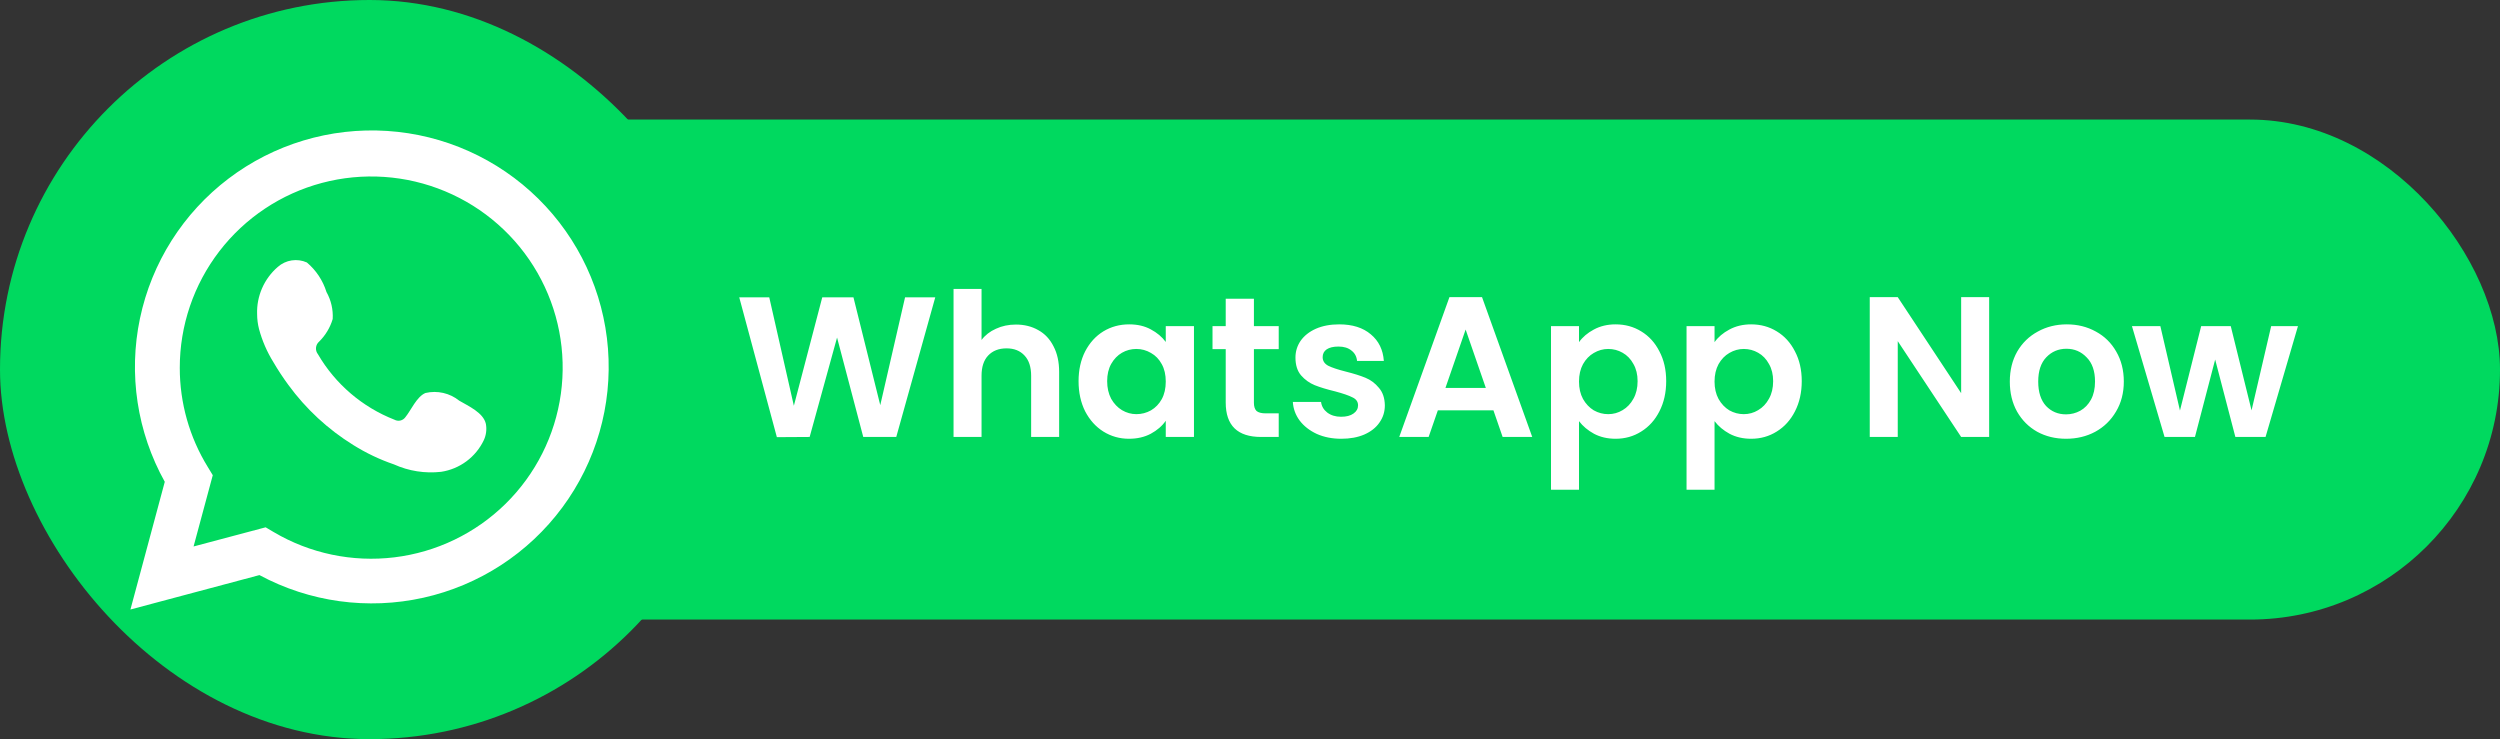 <svg width="230" height="68" viewBox="0 0 230 68" fill="none" xmlns="http://www.w3.org/2000/svg">
<rect x="0" y="0" width="230" height="68" fill="#333333" stroke="none"/>
<rect x="15" y="11" width="215" height="46" rx="23" fill="#00D95F"/>
<rect width="68" height="68" rx="34" fill="#00D95F"/>
<path d="M12 56.075L15.159 44.327C12.611 39.751 11.802 34.411 12.879 29.287C13.957 24.163 16.849 19.598 21.025 16.431C25.202 13.264 30.382 11.707 35.615 12.046C40.849 12.384 45.785 14.595 49.517 18.273C53.249 21.951 55.528 26.85 55.934 32.07C56.341 37.29 54.848 42.481 51.73 46.691C48.612 50.901 44.078 53.847 38.96 54.989C33.842 56.131 28.483 55.392 23.867 52.908L12 56.075ZM24.439 48.512L25.173 48.947C28.516 50.925 32.422 51.744 36.281 51.275C40.139 50.807 43.734 49.077 46.505 46.356C49.276 43.634 51.068 40.074 51.6 36.23C52.133 32.386 51.377 28.474 49.451 25.104C47.524 21.734 44.535 19.094 40.948 17.597C37.362 16.1 33.381 15.829 29.625 16.827C25.868 17.825 22.548 20.035 20.181 23.114C17.815 26.192 16.534 29.965 16.54 33.846C16.537 37.064 17.428 40.219 19.115 42.961L19.575 43.718L17.809 50.275L24.439 48.512Z" fill="white"/>
<path fill-rule="evenodd" clip-rule="evenodd" d="M42.251 36.863C41.82 36.516 41.317 36.273 40.778 36.15C40.239 36.027 39.679 36.029 39.141 36.155C38.332 36.49 37.81 37.757 37.288 38.39C37.177 38.542 37.016 38.648 36.832 38.69C36.649 38.731 36.457 38.704 36.292 38.614C33.333 37.456 30.851 35.334 29.252 32.591C29.116 32.42 29.051 32.203 29.072 31.985C29.093 31.767 29.198 31.566 29.364 31.424C29.947 30.848 30.375 30.134 30.608 29.35C30.66 28.484 30.461 27.622 30.036 26.866C29.707 25.806 29.081 24.863 28.232 24.147C27.794 23.95 27.309 23.884 26.834 23.957C26.36 24.03 25.916 24.238 25.558 24.556C24.935 25.093 24.441 25.762 24.112 26.514C23.782 27.266 23.626 28.082 23.655 28.903C23.657 29.363 23.715 29.822 23.829 30.269C24.118 31.342 24.562 32.367 25.147 33.311C25.57 34.035 26.031 34.735 26.528 35.41C28.145 37.625 30.177 39.506 32.511 40.948C33.683 41.681 34.935 42.277 36.243 42.724C37.601 43.339 39.102 43.575 40.584 43.407C41.428 43.279 42.229 42.947 42.914 42.438C43.599 41.929 44.149 41.26 44.514 40.489C44.729 40.023 44.794 39.503 44.701 38.999C44.477 37.968 43.096 37.359 42.251 36.863Z" fill="white"/>
<path d="M86.043 27.357L82.456 40.2H79.419L77.009 31.055L74.488 40.2L71.471 40.218L68.011 27.357H70.772L73.035 37.33L75.647 27.357H78.518L80.984 37.274L83.265 27.357H86.043ZM93.466 29.859C94.239 29.859 94.926 30.031 95.527 30.374C96.128 30.706 96.594 31.202 96.926 31.865C97.269 32.515 97.441 33.3 97.441 34.22V40.2H94.865V34.57C94.865 33.76 94.662 33.141 94.258 32.711C93.853 32.27 93.301 32.049 92.602 32.049C91.89 32.049 91.326 32.27 90.909 32.711C90.504 33.141 90.302 33.76 90.302 34.57V40.2H87.726V26.584H90.302V31.276C90.633 30.834 91.074 30.491 91.626 30.246C92.178 29.988 92.792 29.859 93.466 29.859ZM99.228 35.066C99.228 34.036 99.43 33.122 99.835 32.325C100.252 31.527 100.81 30.914 101.51 30.485C102.221 30.055 103.012 29.841 103.883 29.841C104.644 29.841 105.306 29.994 105.87 30.301C106.447 30.607 106.907 30.994 107.25 31.46V30.006H109.845V40.2H107.25V38.71C106.919 39.188 106.459 39.587 105.87 39.906C105.294 40.212 104.625 40.366 103.865 40.366C103.006 40.366 102.221 40.145 101.51 39.703C100.81 39.262 100.252 38.642 99.835 37.845C99.43 37.035 99.228 36.109 99.228 35.066ZM107.25 35.103C107.25 34.478 107.128 33.944 106.882 33.502C106.637 33.048 106.306 32.705 105.889 32.472C105.472 32.227 105.024 32.104 104.546 32.104C104.067 32.104 103.626 32.221 103.221 32.453C102.816 32.687 102.485 33.03 102.227 33.484C101.982 33.926 101.859 34.453 101.859 35.066C101.859 35.68 101.982 36.219 102.227 36.686C102.485 37.139 102.816 37.489 103.221 37.734C103.638 37.98 104.079 38.102 104.546 38.102C105.024 38.102 105.472 37.986 105.889 37.753C106.306 37.507 106.637 37.164 106.882 36.722C107.128 36.269 107.25 35.729 107.25 35.103ZM115.36 32.122V37.054C115.36 37.397 115.44 37.648 115.599 37.808C115.771 37.955 116.053 38.029 116.446 38.029H117.642V40.2H116.022C113.851 40.2 112.766 39.145 112.766 37.035V32.122H111.551V30.006H112.766V27.485H115.36V30.006H117.642V32.122H115.36ZM123.395 40.366C122.561 40.366 121.813 40.218 121.15 39.924C120.488 39.617 119.96 39.206 119.568 38.691C119.188 38.176 118.979 37.606 118.942 36.98H121.537C121.586 37.373 121.776 37.698 122.107 37.955C122.451 38.213 122.874 38.342 123.377 38.342C123.867 38.342 124.248 38.243 124.518 38.047C124.8 37.851 124.941 37.599 124.941 37.293C124.941 36.962 124.769 36.716 124.426 36.557C124.094 36.385 123.561 36.201 122.825 36.005C122.064 35.821 121.439 35.631 120.948 35.434C120.47 35.238 120.052 34.938 119.697 34.533C119.353 34.128 119.182 33.582 119.182 32.895C119.182 32.331 119.341 31.816 119.66 31.349C119.991 30.883 120.457 30.515 121.058 30.246C121.672 29.976 122.389 29.841 123.211 29.841C124.426 29.841 125.395 30.147 126.118 30.761C126.842 31.362 127.241 32.178 127.314 33.208H124.849C124.812 32.803 124.64 32.484 124.334 32.251C124.039 32.006 123.64 31.883 123.138 31.883C122.671 31.883 122.31 31.969 122.052 32.141C121.807 32.312 121.684 32.552 121.684 32.858C121.684 33.202 121.856 33.466 122.199 33.65C122.543 33.821 123.076 33.999 123.8 34.183C124.536 34.367 125.143 34.557 125.622 34.754C126.1 34.95 126.511 35.257 126.854 35.674C127.21 36.078 127.394 36.618 127.406 37.293C127.406 37.882 127.241 38.409 126.91 38.875C126.591 39.341 126.124 39.709 125.511 39.979C124.91 40.237 124.205 40.366 123.395 40.366ZM137.396 37.753H132.281L131.434 40.2H128.73L133.348 27.338H136.347L140.966 40.2H138.242L137.396 37.753ZM136.697 35.692L134.838 30.319L132.98 35.692H136.697ZM145.268 31.478C145.599 31.012 146.053 30.626 146.63 30.319C147.218 30 147.887 29.841 148.635 29.841C149.506 29.841 150.291 30.055 150.99 30.485C151.702 30.914 152.26 31.527 152.665 32.325C153.082 33.11 153.29 34.024 153.29 35.066C153.29 36.109 153.082 37.035 152.665 37.845C152.26 38.642 151.702 39.262 150.99 39.703C150.291 40.145 149.506 40.366 148.635 40.366C147.887 40.366 147.225 40.212 146.648 39.906C146.084 39.599 145.624 39.212 145.268 38.746V45.058H142.692V30.006H145.268V31.478ZM150.659 35.066C150.659 34.453 150.53 33.926 150.273 33.484C150.027 33.03 149.696 32.687 149.279 32.453C148.874 32.221 148.433 32.104 147.954 32.104C147.488 32.104 147.047 32.227 146.63 32.472C146.225 32.705 145.894 33.048 145.636 33.502C145.391 33.956 145.268 34.49 145.268 35.103C145.268 35.717 145.391 36.25 145.636 36.704C145.894 37.158 146.225 37.507 146.63 37.753C147.047 37.986 147.488 38.102 147.954 38.102C148.433 38.102 148.874 37.98 149.279 37.734C149.696 37.489 150.027 37.139 150.273 36.686C150.53 36.232 150.659 35.692 150.659 35.066ZM157.738 31.478C158.069 31.012 158.523 30.626 159.1 30.319C159.689 30 160.357 29.841 161.105 29.841C161.976 29.841 162.761 30.055 163.461 30.485C164.172 30.914 164.73 31.527 165.135 32.325C165.552 33.11 165.761 34.024 165.761 35.066C165.761 36.109 165.552 37.035 165.135 37.845C164.73 38.642 164.172 39.262 163.461 39.703C162.761 40.145 161.976 40.366 161.105 40.366C160.357 40.366 159.695 40.212 159.118 39.906C158.554 39.599 158.094 39.212 157.738 38.746V45.058H155.162V30.006H157.738V31.478ZM163.129 35.066C163.129 34.453 163.001 33.926 162.743 33.484C162.498 33.03 162.167 32.687 161.749 32.453C161.345 32.221 160.903 32.104 160.425 32.104C159.959 32.104 159.517 32.227 159.1 32.472C158.695 32.705 158.364 33.048 158.106 33.502C157.861 33.956 157.738 34.49 157.738 35.103C157.738 35.717 157.861 36.25 158.106 36.704C158.364 37.158 158.695 37.507 159.1 37.753C159.517 37.986 159.959 38.102 160.425 38.102C160.903 38.102 161.345 37.98 161.749 37.734C162.167 37.489 162.498 37.139 162.743 36.686C163.001 36.232 163.129 35.692 163.129 35.066ZM183.002 40.2H180.426L174.593 31.386V40.2H172.017V27.338H174.593L180.426 36.17V27.338H183.002V40.2ZM190.074 40.366C189.093 40.366 188.209 40.151 187.424 39.722C186.639 39.28 186.02 38.66 185.566 37.863C185.124 37.066 184.903 36.146 184.903 35.103C184.903 34.06 185.13 33.141 185.584 32.343C186.05 31.546 186.682 30.933 187.479 30.503C188.277 30.061 189.166 29.841 190.147 29.841C191.129 29.841 192.018 30.061 192.815 30.503C193.613 30.933 194.238 31.546 194.692 32.343C195.158 33.141 195.391 34.06 195.391 35.103C195.391 36.146 195.152 37.066 194.674 37.863C194.208 38.66 193.57 39.28 192.76 39.722C191.963 40.151 191.067 40.366 190.074 40.366ZM190.074 38.121C190.54 38.121 190.975 38.01 191.38 37.79C191.797 37.556 192.129 37.213 192.374 36.759C192.619 36.305 192.742 35.753 192.742 35.103C192.742 34.134 192.484 33.392 191.969 32.877C191.466 32.349 190.847 32.086 190.111 32.086C189.375 32.086 188.755 32.349 188.252 32.877C187.762 33.392 187.516 34.134 187.516 35.103C187.516 36.072 187.755 36.821 188.234 37.348C188.725 37.863 189.338 38.121 190.074 38.121ZM211.412 30.006L208.431 40.2H205.653L203.795 33.079L201.936 40.2H199.139L196.14 30.006H198.753L200.556 37.771L202.507 30.006H205.23L207.143 37.753L208.947 30.006H211.412Z" fill="white"/>
</svg>

